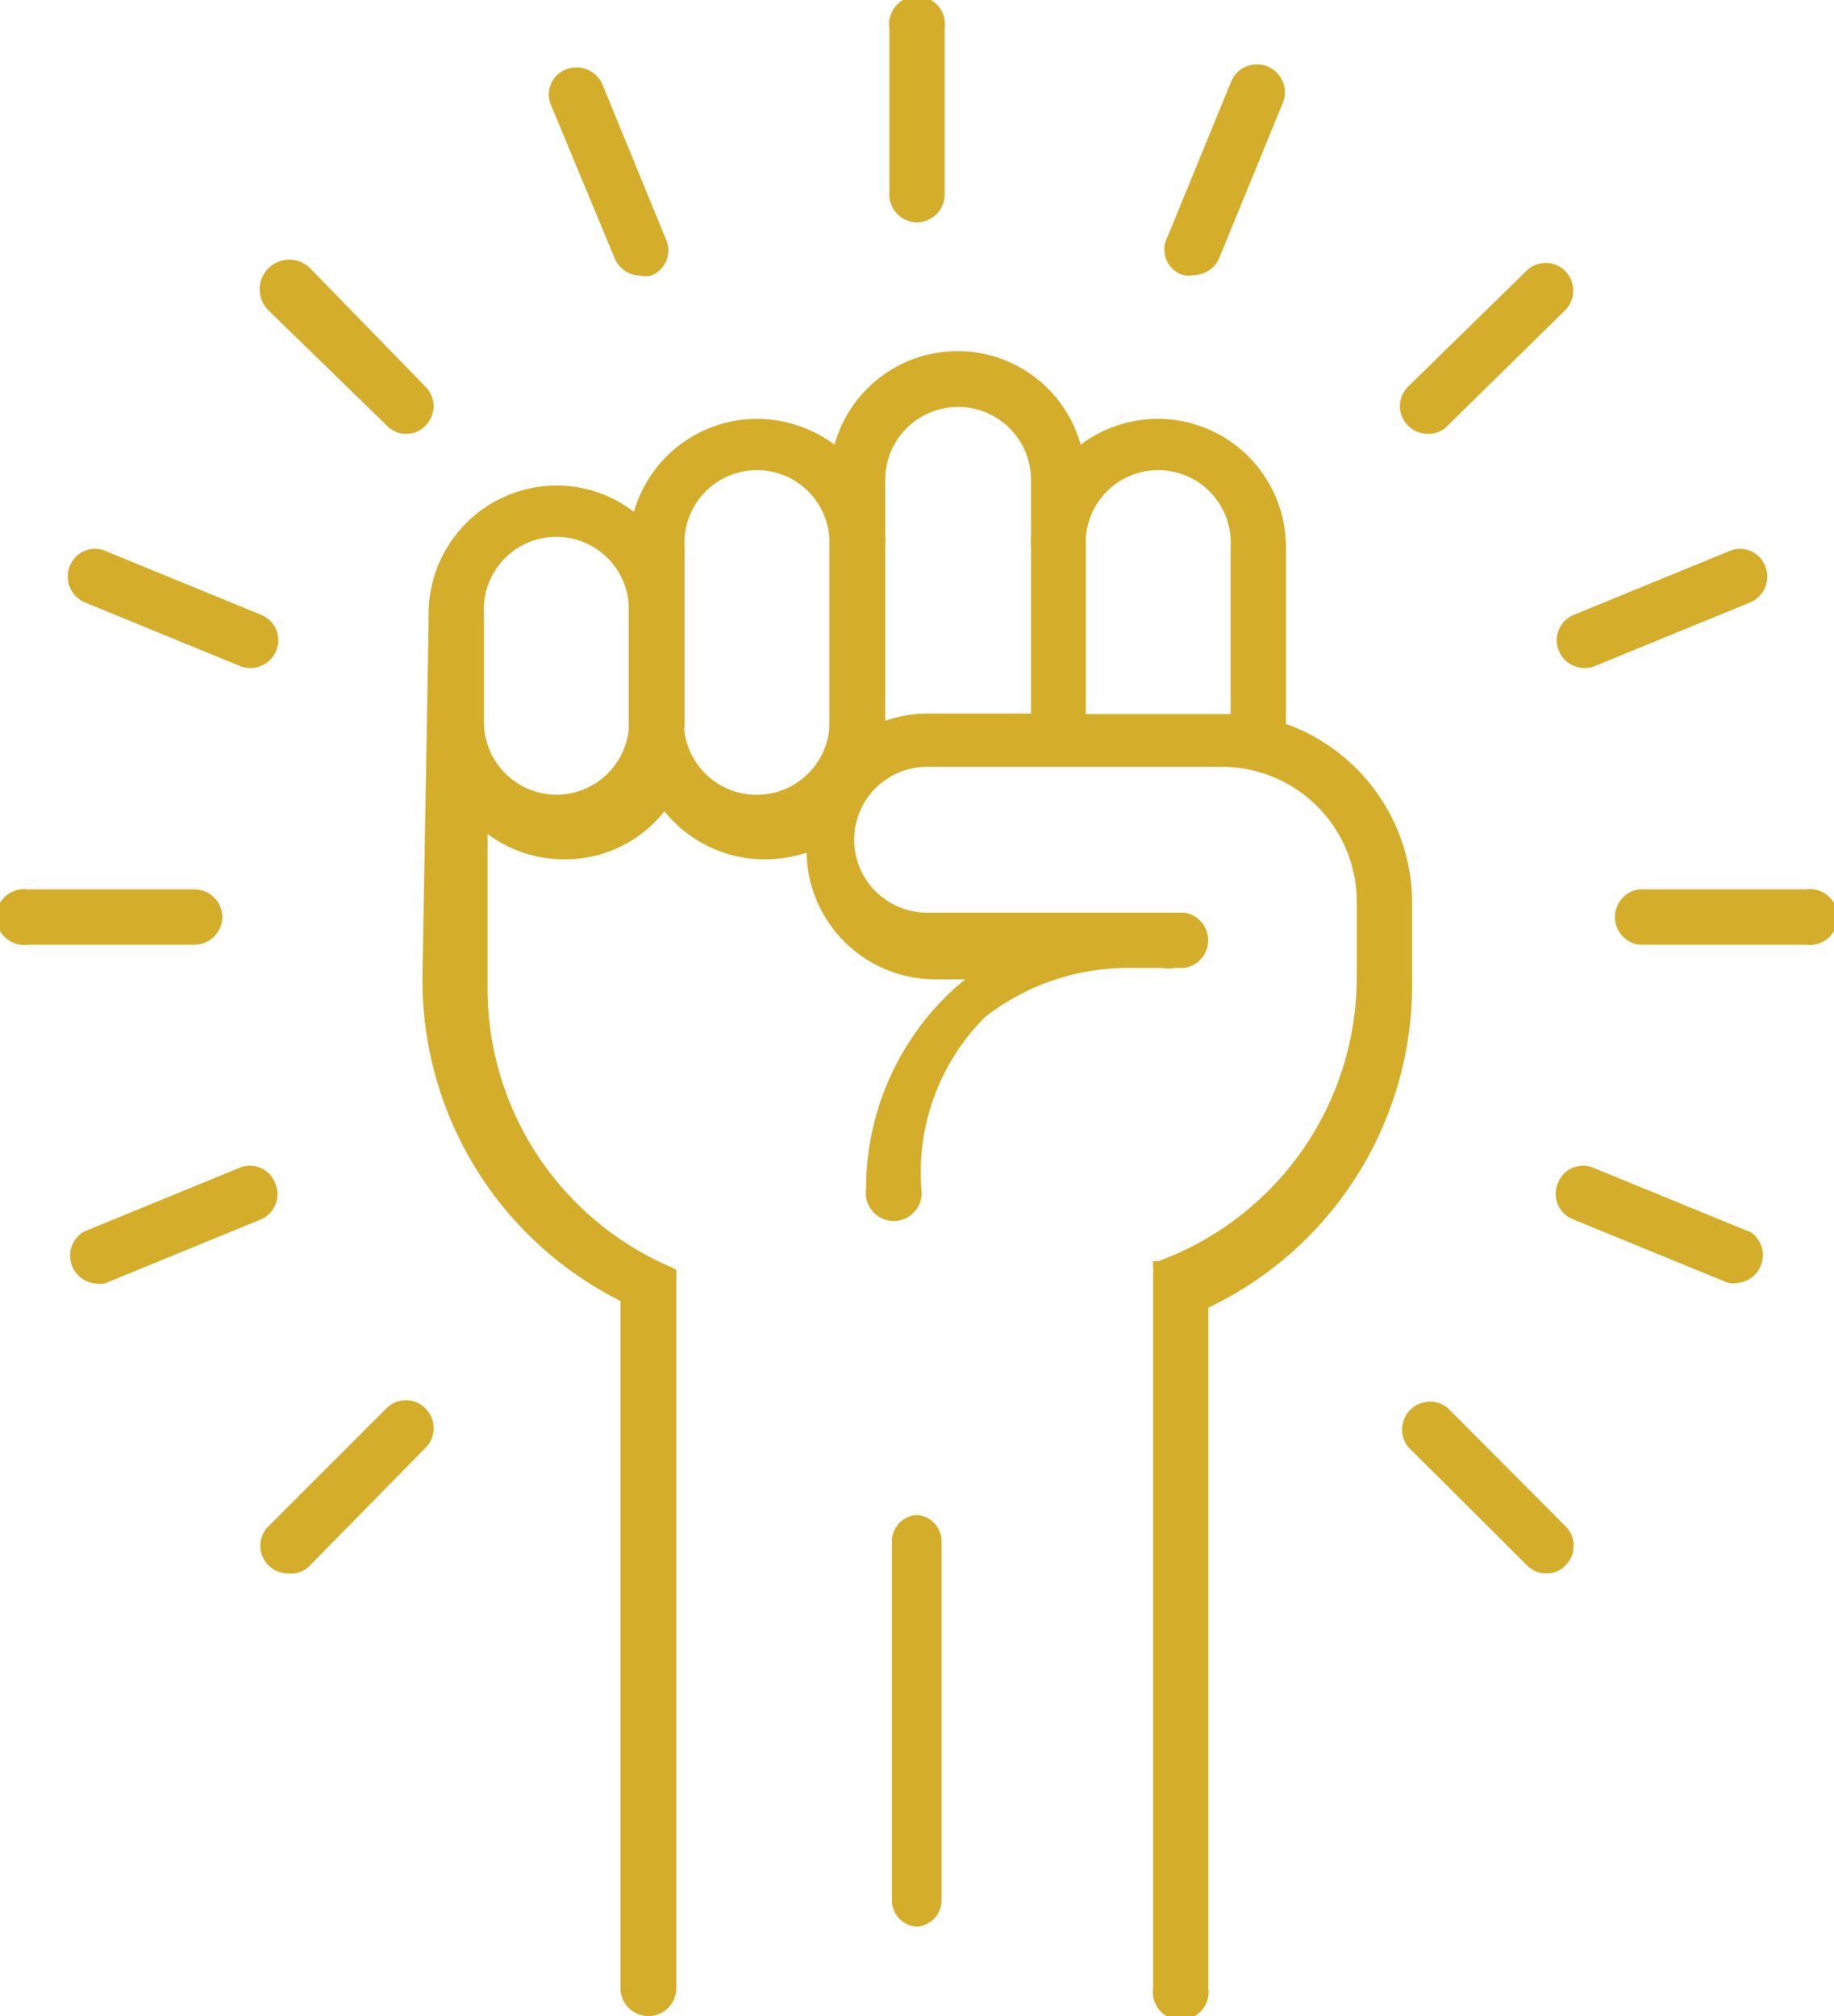 <svg xmlns="http://www.w3.org/2000/svg" viewBox="0 0 35.47 38.99"><defs><style>.cls-1{fill:#d4ae2a;}</style></defs><g id="Capa_2" data-name="Capa 2"><g id="Capa_1-2" data-name="Capa 1"><path class="cls-1" d="M27.31,18.93V17.48A3.68,3.68,0,0,0,24.87,14V10.58A2.48,2.48,0,0,0,22.4,8.1a2.5,2.5,0,0,0-1.5.5,2.47,2.47,0,0,0-4.76,0,2.53,2.53,0,0,0-1.5-.5,2.48,2.48,0,0,0-2.38,1.8,2.44,2.44,0,0,0-1.49-.51,2.48,2.48,0,0,0-2.48,2.48v.05a.22.22,0,0,0,0,.08l-.12,6.93A6.94,6.94,0,0,0,12,25.16V38.45a.54.54,0,1,0,1.08,0V24.83s0-.08,0-.12h0s0-.06,0-.09,0,0,0,0l0-.06,0,0a.1.1,0,0,0,0,0s0,0,0,0l0,0-.09-.05a5.86,5.86,0,0,1-3.56-5.38l0-3a2.49,2.49,0,0,0,1.49.49,2.45,2.45,0,0,0,1.93-.93,2.49,2.49,0,0,0,1.94.93,2.64,2.64,0,0,0,.81-.13,2.49,2.49,0,0,0,2.48,2.45h.59l-.17.14A5.23,5.23,0,0,0,16.75,23a.54.54,0,1,0,1.07,0,4.25,4.25,0,0,1,1.23-3.33,4.5,4.5,0,0,1,2.83-.95h.25l.35,0a.62.62,0,0,0,.24,0h.18a.54.54,0,0,0,0-1.07h-.72c-.12,0-.26,0-.41,0H17.93a1.41,1.41,0,0,1,0-2.82h5.71a2.61,2.61,0,0,1,2.6,2.61v1.45a5.85,5.85,0,0,1-3.56,5.39l-.27.11h0l-.06,0,0,0-.05,0,0,0,0,.05,0,0a.1.1,0,0,0,0,.05s0,0,0,0a.19.19,0,0,1,0,.07v0a.13.13,0,0,1,0,.06v.05h0V38.45a.54.54,0,1,0,1.07,0V25.29A6.92,6.92,0,0,0,27.31,18.93ZM10.77,15.37A1.41,1.41,0,0,1,9.36,14V11.87a1.4,1.4,0,0,1,2.8-.17V14s0,.08,0,.11A1.41,1.41,0,0,1,10.77,15.37Zm2.47-1.3s0-.07,0-.11V11.87c0-.07,0-.15,0-.22V10.58a1.4,1.4,0,0,1,2.8-.17V14a.22.22,0,0,0,0,.08,1.41,1.41,0,0,1-2.81,0Zm3.88-.13V10.58a1.55,1.55,0,0,0,0-.22V9.28a1.41,1.41,0,0,1,2.82,0v1.08a1.55,1.55,0,0,0,0,.22V13.8h-2A2.46,2.46,0,0,0,17.12,13.94ZM21,13.8V10.41a1.4,1.4,0,0,1,2.8.17v3.23H21Z"/><path class="cls-1" d="M17.73,29.3a.51.51,0,0,0-.48.53v6.9a.51.51,0,0,0,.48.53.51.51,0,0,0,.48-.53v-6.9A.51.51,0,0,0,17.73,29.3Z"/><path class="cls-1" d="M17.73,4.3a.54.54,0,0,0,.54-.54V.54a.54.54,0,1,0-1.07,0V3.76A.54.54,0,0,0,17.73,4.3Z"/><path class="cls-1" d="M27.61,8.39A.51.51,0,0,0,28,8.23L30.27,6a.54.54,0,0,0,0-.76.53.53,0,0,0-.75,0L27.23,7.48a.53.53,0,0,0,0,.75A.54.54,0,0,0,27.61,8.39Z"/><path class="cls-1" d="M34.93,17.2H31.7a.54.54,0,0,0,0,1.07h3.23a.54.54,0,1,0,0-1.07Z"/><path class="cls-1" d="M28,27.23a.54.54,0,0,0-.76.76l2.29,2.28a.51.51,0,0,0,.38.16.5.5,0,0,0,.37-.16.53.53,0,0,0,0-.75Z"/><path class="cls-1" d="M7.48,27.23,5.19,29.52a.53.53,0,0,0,0,.75.54.54,0,0,0,.38.16A.51.51,0,0,0,6,30.27L8.23,28a.54.54,0,0,0,0-.76A.53.53,0,0,0,7.48,27.23Z"/><path class="cls-1" d="M4.3,17.73a.54.54,0,0,0-.54-.53H.54a.54.54,0,1,0,0,1.07H3.76A.54.54,0,0,0,4.3,17.73Z"/><path class="cls-1" d="M7.48,8.23a.51.51,0,0,0,.38.16.5.5,0,0,0,.37-.16.53.53,0,0,0,0-.75L6,5.19A.54.54,0,0,0,5.19,6Z"/><path class="cls-1" d="M22.88,5.32a.45.45,0,0,0,.2,0,.54.54,0,0,0,.5-.33l1.23-3a.54.54,0,0,0-1-.41l-1.23,3A.52.52,0,0,0,22.88,5.32Z"/><path class="cls-1" d="M30.15,12.59a.54.54,0,0,0,.7.29l3-1.23a.54.54,0,0,0,.29-.7.52.52,0,0,0-.7-.29l-3,1.23A.53.53,0,0,0,30.15,12.59Z"/><path class="cls-1" d="M33.83,23.82l-3-1.23a.52.52,0,0,0-.7.29.53.53,0,0,0,.29.7l3,1.23a.48.48,0,0,0,.2,0,.54.54,0,0,0,.21-1Z"/><path class="cls-1" d="M5.32,22.88a.52.52,0,0,0-.7-.29l-3,1.23a.54.54,0,0,0,.21,1,.51.51,0,0,0,.2,0l3-1.23A.53.53,0,0,0,5.32,22.88Z"/><path class="cls-1" d="M1.64,11.65l3,1.23a.54.54,0,0,0,.7-.29.53.53,0,0,0-.29-.7l-3-1.23a.52.52,0,0,0-.7.29A.54.54,0,0,0,1.64,11.65Z"/><path class="cls-1" d="M11.89,5a.54.54,0,0,0,.5.33.45.45,0,0,0,.2,0,.52.52,0,0,0,.29-.7l-1.23-3a.55.55,0,0,0-.7-.29.52.52,0,0,0-.29.7Z"/></g></g></svg>